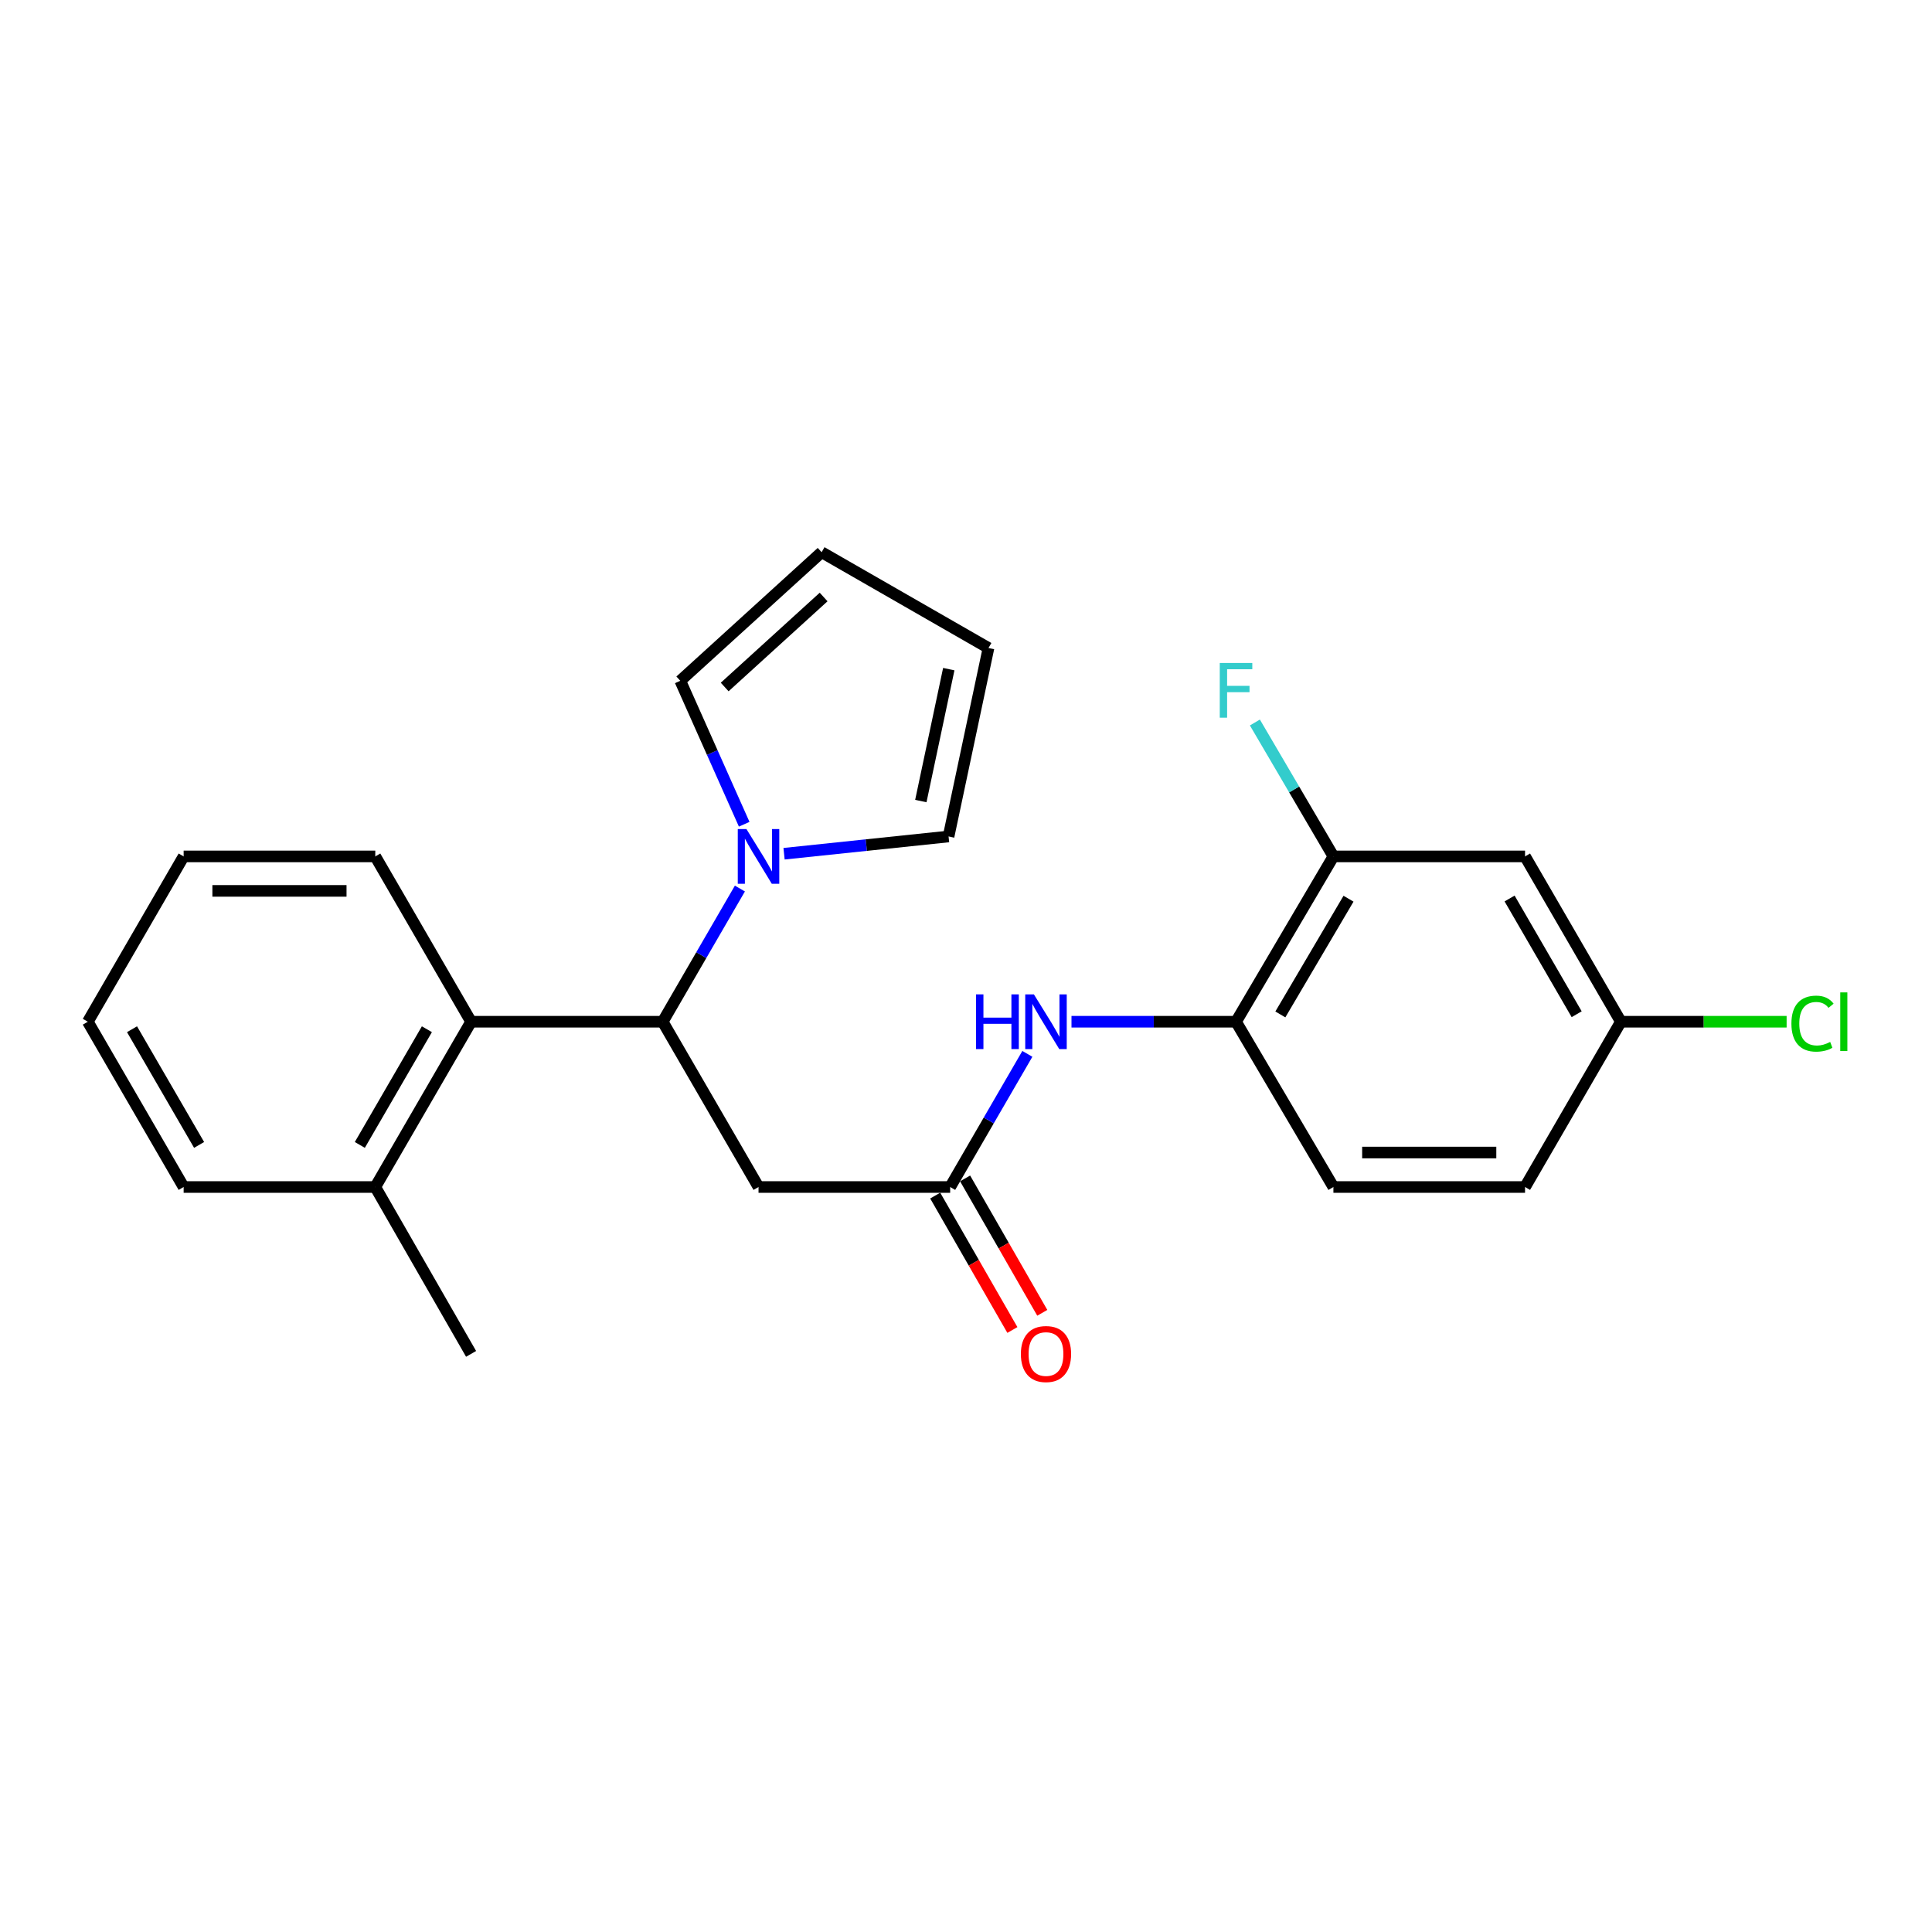<?xml version='1.0' encoding='iso-8859-1'?>
<svg version='1.1' baseProfile='full'
              xmlns='http://www.w3.org/2000/svg'
                      xmlns:rdkit='http://www.rdkit.org/xml'
                      xmlns:xlink='http://www.w3.org/1999/xlink'
                  xml:space='preserve'
width='1000px' height='1000px' viewBox='0 0 1000 1000'>
<!-- END OF HEADER -->
<rect style='opacity:1.0;fill:#FFFFFF;stroke:none' width='1000' height='1000' x='0' y='0'> </rect>
<path class='bond-0' d='M 343.013,528.845 L 362.993,494.377' style='fill:none;fill-rule:evenodd;stroke:#000000;stroke-width:6px;stroke-linecap:butt;stroke-linejoin:miter;stroke-opacity:1' />
<path class='bond-0' d='M 362.993,494.377 L 382.972,459.91' style='fill:none;fill-rule:evenodd;stroke:#0000FF;stroke-width:6px;stroke-linecap:butt;stroke-linejoin:miter;stroke-opacity:1' />
<path class='bond-1' d='M 343.013,528.845 L 392.613,614.393' style='fill:none;fill-rule:evenodd;stroke:#000000;stroke-width:6px;stroke-linecap:butt;stroke-linejoin:miter;stroke-opacity:1' />
<path class='bond-3' d='M 343.013,528.845 L 243.834,528.845' style='fill:none;fill-rule:evenodd;stroke:#000000;stroke-width:6px;stroke-linecap:butt;stroke-linejoin:miter;stroke-opacity:1' />
<path class='bond-8' d='M 385.196,426.629 L 368.655,389.502' style='fill:none;fill-rule:evenodd;stroke:#0000FF;stroke-width:6px;stroke-linecap:butt;stroke-linejoin:miter;stroke-opacity:1' />
<path class='bond-8' d='M 368.655,389.502 L 352.114,352.375' style='fill:none;fill-rule:evenodd;stroke:#000000;stroke-width:6px;stroke-linecap:butt;stroke-linejoin:miter;stroke-opacity:1' />
<path class='bond-9' d='M 405.826,441.891 L 448.403,437.424' style='fill:none;fill-rule:evenodd;stroke:#0000FF;stroke-width:6px;stroke-linecap:butt;stroke-linejoin:miter;stroke-opacity:1' />
<path class='bond-9' d='M 448.403,437.424 L 490.98,432.956' style='fill:none;fill-rule:evenodd;stroke:#000000;stroke-width:6px;stroke-linecap:butt;stroke-linejoin:miter;stroke-opacity:1' />
<path class='bond-2' d='M 392.613,614.393 L 491.803,614.393' style='fill:none;fill-rule:evenodd;stroke:#000000;stroke-width:6px;stroke-linecap:butt;stroke-linejoin:miter;stroke-opacity:1' />
<path class='bond-4' d='M 491.803,614.393 L 511.781,579.935' style='fill:none;fill-rule:evenodd;stroke:#000000;stroke-width:6px;stroke-linecap:butt;stroke-linejoin:miter;stroke-opacity:1' />
<path class='bond-4' d='M 511.781,579.935 L 531.759,545.477' style='fill:none;fill-rule:evenodd;stroke:#0000FF;stroke-width:6px;stroke-linecap:butt;stroke-linejoin:miter;stroke-opacity:1' />
<path class='bond-10' d='M 484.065,618.836 L 504.038,653.616' style='fill:none;fill-rule:evenodd;stroke:#000000;stroke-width:6px;stroke-linecap:butt;stroke-linejoin:miter;stroke-opacity:1' />
<path class='bond-10' d='M 504.038,653.616 L 524.011,688.397' style='fill:none;fill-rule:evenodd;stroke:#FF0000;stroke-width:6px;stroke-linecap:butt;stroke-linejoin:miter;stroke-opacity:1' />
<path class='bond-10' d='M 499.54,609.949 L 519.513,644.73' style='fill:none;fill-rule:evenodd;stroke:#000000;stroke-width:6px;stroke-linecap:butt;stroke-linejoin:miter;stroke-opacity:1' />
<path class='bond-10' d='M 519.513,644.73 L 539.486,679.51' style='fill:none;fill-rule:evenodd;stroke:#FF0000;stroke-width:6px;stroke-linecap:butt;stroke-linejoin:miter;stroke-opacity:1' />
<path class='bond-11' d='M 243.834,528.845 L 194.244,614.393' style='fill:none;fill-rule:evenodd;stroke:#000000;stroke-width:6px;stroke-linecap:butt;stroke-linejoin:miter;stroke-opacity:1' />
<path class='bond-11' d='M 220.956,532.727 L 186.243,592.611' style='fill:none;fill-rule:evenodd;stroke:#000000;stroke-width:6px;stroke-linecap:butt;stroke-linejoin:miter;stroke-opacity:1' />
<path class='bond-19' d='M 243.834,528.845 L 194.244,443.277' style='fill:none;fill-rule:evenodd;stroke:#000000;stroke-width:6px;stroke-linecap:butt;stroke-linejoin:miter;stroke-opacity:1' />
<path class='bond-5' d='M 554.602,528.845 L 597.185,528.845' style='fill:none;fill-rule:evenodd;stroke:#0000FF;stroke-width:6px;stroke-linecap:butt;stroke-linejoin:miter;stroke-opacity:1' />
<path class='bond-5' d='M 597.185,528.845 L 639.769,528.845' style='fill:none;fill-rule:evenodd;stroke:#000000;stroke-width:6px;stroke-linecap:butt;stroke-linejoin:miter;stroke-opacity:1' />
<path class='bond-6' d='M 639.769,528.845 L 690.172,443.277' style='fill:none;fill-rule:evenodd;stroke:#000000;stroke-width:6px;stroke-linecap:butt;stroke-linejoin:miter;stroke-opacity:1' />
<path class='bond-6' d='M 662.705,525.067 L 697.987,465.169' style='fill:none;fill-rule:evenodd;stroke:#000000;stroke-width:6px;stroke-linecap:butt;stroke-linejoin:miter;stroke-opacity:1' />
<path class='bond-14' d='M 639.769,528.845 L 690.172,614.393' style='fill:none;fill-rule:evenodd;stroke:#000000;stroke-width:6px;stroke-linecap:butt;stroke-linejoin:miter;stroke-opacity:1' />
<path class='bond-7' d='M 690.172,443.277 L 789.361,443.277' style='fill:none;fill-rule:evenodd;stroke:#000000;stroke-width:6px;stroke-linecap:butt;stroke-linejoin:miter;stroke-opacity:1' />
<path class='bond-16' d='M 690.172,443.277 L 669.852,408.62' style='fill:none;fill-rule:evenodd;stroke:#000000;stroke-width:6px;stroke-linecap:butt;stroke-linejoin:miter;stroke-opacity:1' />
<path class='bond-16' d='M 669.852,408.62 L 649.532,373.964' style='fill:none;fill-rule:evenodd;stroke:#33CCCC;stroke-width:6px;stroke-linecap:butt;stroke-linejoin:miter;stroke-opacity:1' />
<path class='bond-26' d='M 789.361,443.277 L 838.961,528.845' style='fill:none;fill-rule:evenodd;stroke:#000000;stroke-width:6px;stroke-linecap:butt;stroke-linejoin:miter;stroke-opacity:1' />
<path class='bond-26' d='M 781.362,465.061 L 816.082,524.959' style='fill:none;fill-rule:evenodd;stroke:#000000;stroke-width:6px;stroke-linecap:butt;stroke-linejoin:miter;stroke-opacity:1' />
<path class='bond-12' d='M 352.114,352.375 L 425.27,285.823' style='fill:none;fill-rule:evenodd;stroke:#000000;stroke-width:6px;stroke-linecap:butt;stroke-linejoin:miter;stroke-opacity:1' />
<path class='bond-12' d='M 375.096,355.593 L 426.305,309.006' style='fill:none;fill-rule:evenodd;stroke:#000000;stroke-width:6px;stroke-linecap:butt;stroke-linejoin:miter;stroke-opacity:1' />
<path class='bond-13' d='M 490.98,432.956 L 511.641,335.413' style='fill:none;fill-rule:evenodd;stroke:#000000;stroke-width:6px;stroke-linecap:butt;stroke-linejoin:miter;stroke-opacity:1' />
<path class='bond-13' d='M 476.621,414.627 L 491.084,346.346' style='fill:none;fill-rule:evenodd;stroke:#000000;stroke-width:6px;stroke-linecap:butt;stroke-linejoin:miter;stroke-opacity:1' />
<path class='bond-20' d='M 194.244,614.393 L 243.834,700.763' style='fill:none;fill-rule:evenodd;stroke:#000000;stroke-width:6px;stroke-linecap:butt;stroke-linejoin:miter;stroke-opacity:1' />
<path class='bond-21' d='M 194.244,614.393 L 95.054,614.393' style='fill:none;fill-rule:evenodd;stroke:#000000;stroke-width:6px;stroke-linecap:butt;stroke-linejoin:miter;stroke-opacity:1' />
<path class='bond-24' d='M 425.27,285.823 L 511.641,335.413' style='fill:none;fill-rule:evenodd;stroke:#000000;stroke-width:6px;stroke-linecap:butt;stroke-linejoin:miter;stroke-opacity:1' />
<path class='bond-17' d='M 690.172,614.393 L 789.361,614.393' style='fill:none;fill-rule:evenodd;stroke:#000000;stroke-width:6px;stroke-linecap:butt;stroke-linejoin:miter;stroke-opacity:1' />
<path class='bond-17' d='M 705.05,596.547 L 774.483,596.547' style='fill:none;fill-rule:evenodd;stroke:#000000;stroke-width:6px;stroke-linecap:butt;stroke-linejoin:miter;stroke-opacity:1' />
<path class='bond-15' d='M 838.961,528.845 L 789.361,614.393' style='fill:none;fill-rule:evenodd;stroke:#000000;stroke-width:6px;stroke-linecap:butt;stroke-linejoin:miter;stroke-opacity:1' />
<path class='bond-18' d='M 838.961,528.845 L 881.856,528.845' style='fill:none;fill-rule:evenodd;stroke:#000000;stroke-width:6px;stroke-linecap:butt;stroke-linejoin:miter;stroke-opacity:1' />
<path class='bond-18' d='M 881.856,528.845 L 924.751,528.845' style='fill:none;fill-rule:evenodd;stroke:#00CC00;stroke-width:6px;stroke-linecap:butt;stroke-linejoin:miter;stroke-opacity:1' />
<path class='bond-22' d='M 194.244,443.277 L 95.054,443.277' style='fill:none;fill-rule:evenodd;stroke:#000000;stroke-width:6px;stroke-linecap:butt;stroke-linejoin:miter;stroke-opacity:1' />
<path class='bond-22' d='M 179.365,461.122 L 109.933,461.122' style='fill:none;fill-rule:evenodd;stroke:#000000;stroke-width:6px;stroke-linecap:butt;stroke-linejoin:miter;stroke-opacity:1' />
<path class='bond-25' d='M 95.054,614.393 L 45.455,528.845' style='fill:none;fill-rule:evenodd;stroke:#000000;stroke-width:6px;stroke-linecap:butt;stroke-linejoin:miter;stroke-opacity:1' />
<path class='bond-25' d='M 103.052,592.61 L 68.333,532.726' style='fill:none;fill-rule:evenodd;stroke:#000000;stroke-width:6px;stroke-linecap:butt;stroke-linejoin:miter;stroke-opacity:1' />
<path class='bond-23' d='M 95.054,443.277 L 45.455,528.845' style='fill:none;fill-rule:evenodd;stroke:#000000;stroke-width:6px;stroke-linecap:butt;stroke-linejoin:miter;stroke-opacity:1' />
<path  class='atom-1' d='M 386.353 429.117
L 395.633 444.117
Q 396.553 445.597, 398.033 448.277
Q 399.513 450.957, 399.593 451.117
L 399.593 429.117
L 403.353 429.117
L 403.353 457.437
L 399.473 457.437
L 389.513 441.037
Q 388.353 439.117, 387.113 436.917
Q 385.913 434.717, 385.553 434.037
L 385.553 457.437
L 381.873 457.437
L 381.873 429.117
L 386.353 429.117
' fill='#0000FF'/>
<path  class='atom-5' d='M 505.182 514.685
L 509.022 514.685
L 509.022 526.725
L 523.502 526.725
L 523.502 514.685
L 527.342 514.685
L 527.342 543.005
L 523.502 543.005
L 523.502 529.925
L 509.022 529.925
L 509.022 543.005
L 505.182 543.005
L 505.182 514.685
' fill='#0000FF'/>
<path  class='atom-5' d='M 535.142 514.685
L 544.422 529.685
Q 545.342 531.165, 546.822 533.845
Q 548.302 536.525, 548.382 536.685
L 548.382 514.685
L 552.142 514.685
L 552.142 543.005
L 548.262 543.005
L 538.302 526.605
Q 537.142 524.685, 535.902 522.485
Q 534.702 520.285, 534.342 519.605
L 534.342 543.005
L 530.662 543.005
L 530.662 514.685
L 535.142 514.685
' fill='#0000FF'/>
<path  class='atom-11' d='M 528.402 700.843
Q 528.402 694.043, 531.762 690.243
Q 535.122 686.443, 541.402 686.443
Q 547.682 686.443, 551.042 690.243
Q 554.402 694.043, 554.402 700.843
Q 554.402 707.723, 551.002 711.643
Q 547.602 715.523, 541.402 715.523
Q 535.162 715.523, 531.762 711.643
Q 528.402 707.763, 528.402 700.843
M 541.402 712.323
Q 545.722 712.323, 548.042 709.443
Q 550.402 706.523, 550.402 700.843
Q 550.402 695.283, 548.042 692.483
Q 545.722 689.643, 541.402 689.643
Q 537.082 689.643, 534.722 692.443
Q 532.402 695.243, 532.402 700.843
Q 532.402 706.563, 534.722 709.443
Q 537.082 712.323, 541.402 712.323
' fill='#FF0000'/>
<path  class='atom-17' d='M 631.349 343.153
L 648.189 343.153
L 648.189 346.393
L 635.149 346.393
L 635.149 354.993
L 646.749 354.993
L 646.749 358.273
L 635.149 358.273
L 635.149 371.473
L 631.349 371.473
L 631.349 343.153
' fill='#33CCCC'/>
<path  class='atom-19' d='M 927.231 529.825
Q 927.231 522.785, 930.511 519.105
Q 933.831 515.385, 940.111 515.385
Q 945.951 515.385, 949.071 519.505
L 946.431 521.665
Q 944.151 518.665, 940.111 518.665
Q 935.831 518.665, 933.551 521.545
Q 931.311 524.385, 931.311 529.825
Q 931.311 535.425, 933.631 538.305
Q 935.991 541.185, 940.551 541.185
Q 943.671 541.185, 947.311 539.305
L 948.431 542.305
Q 946.951 543.265, 944.711 543.825
Q 942.471 544.385, 939.991 544.385
Q 933.831 544.385, 930.511 540.625
Q 927.231 536.865, 927.231 529.825
' fill='#00CC00'/>
<path  class='atom-19' d='M 952.511 513.665
L 956.191 513.665
L 956.191 544.025
L 952.511 544.025
L 952.511 513.665
' fill='#00CC00'/>
</svg>
